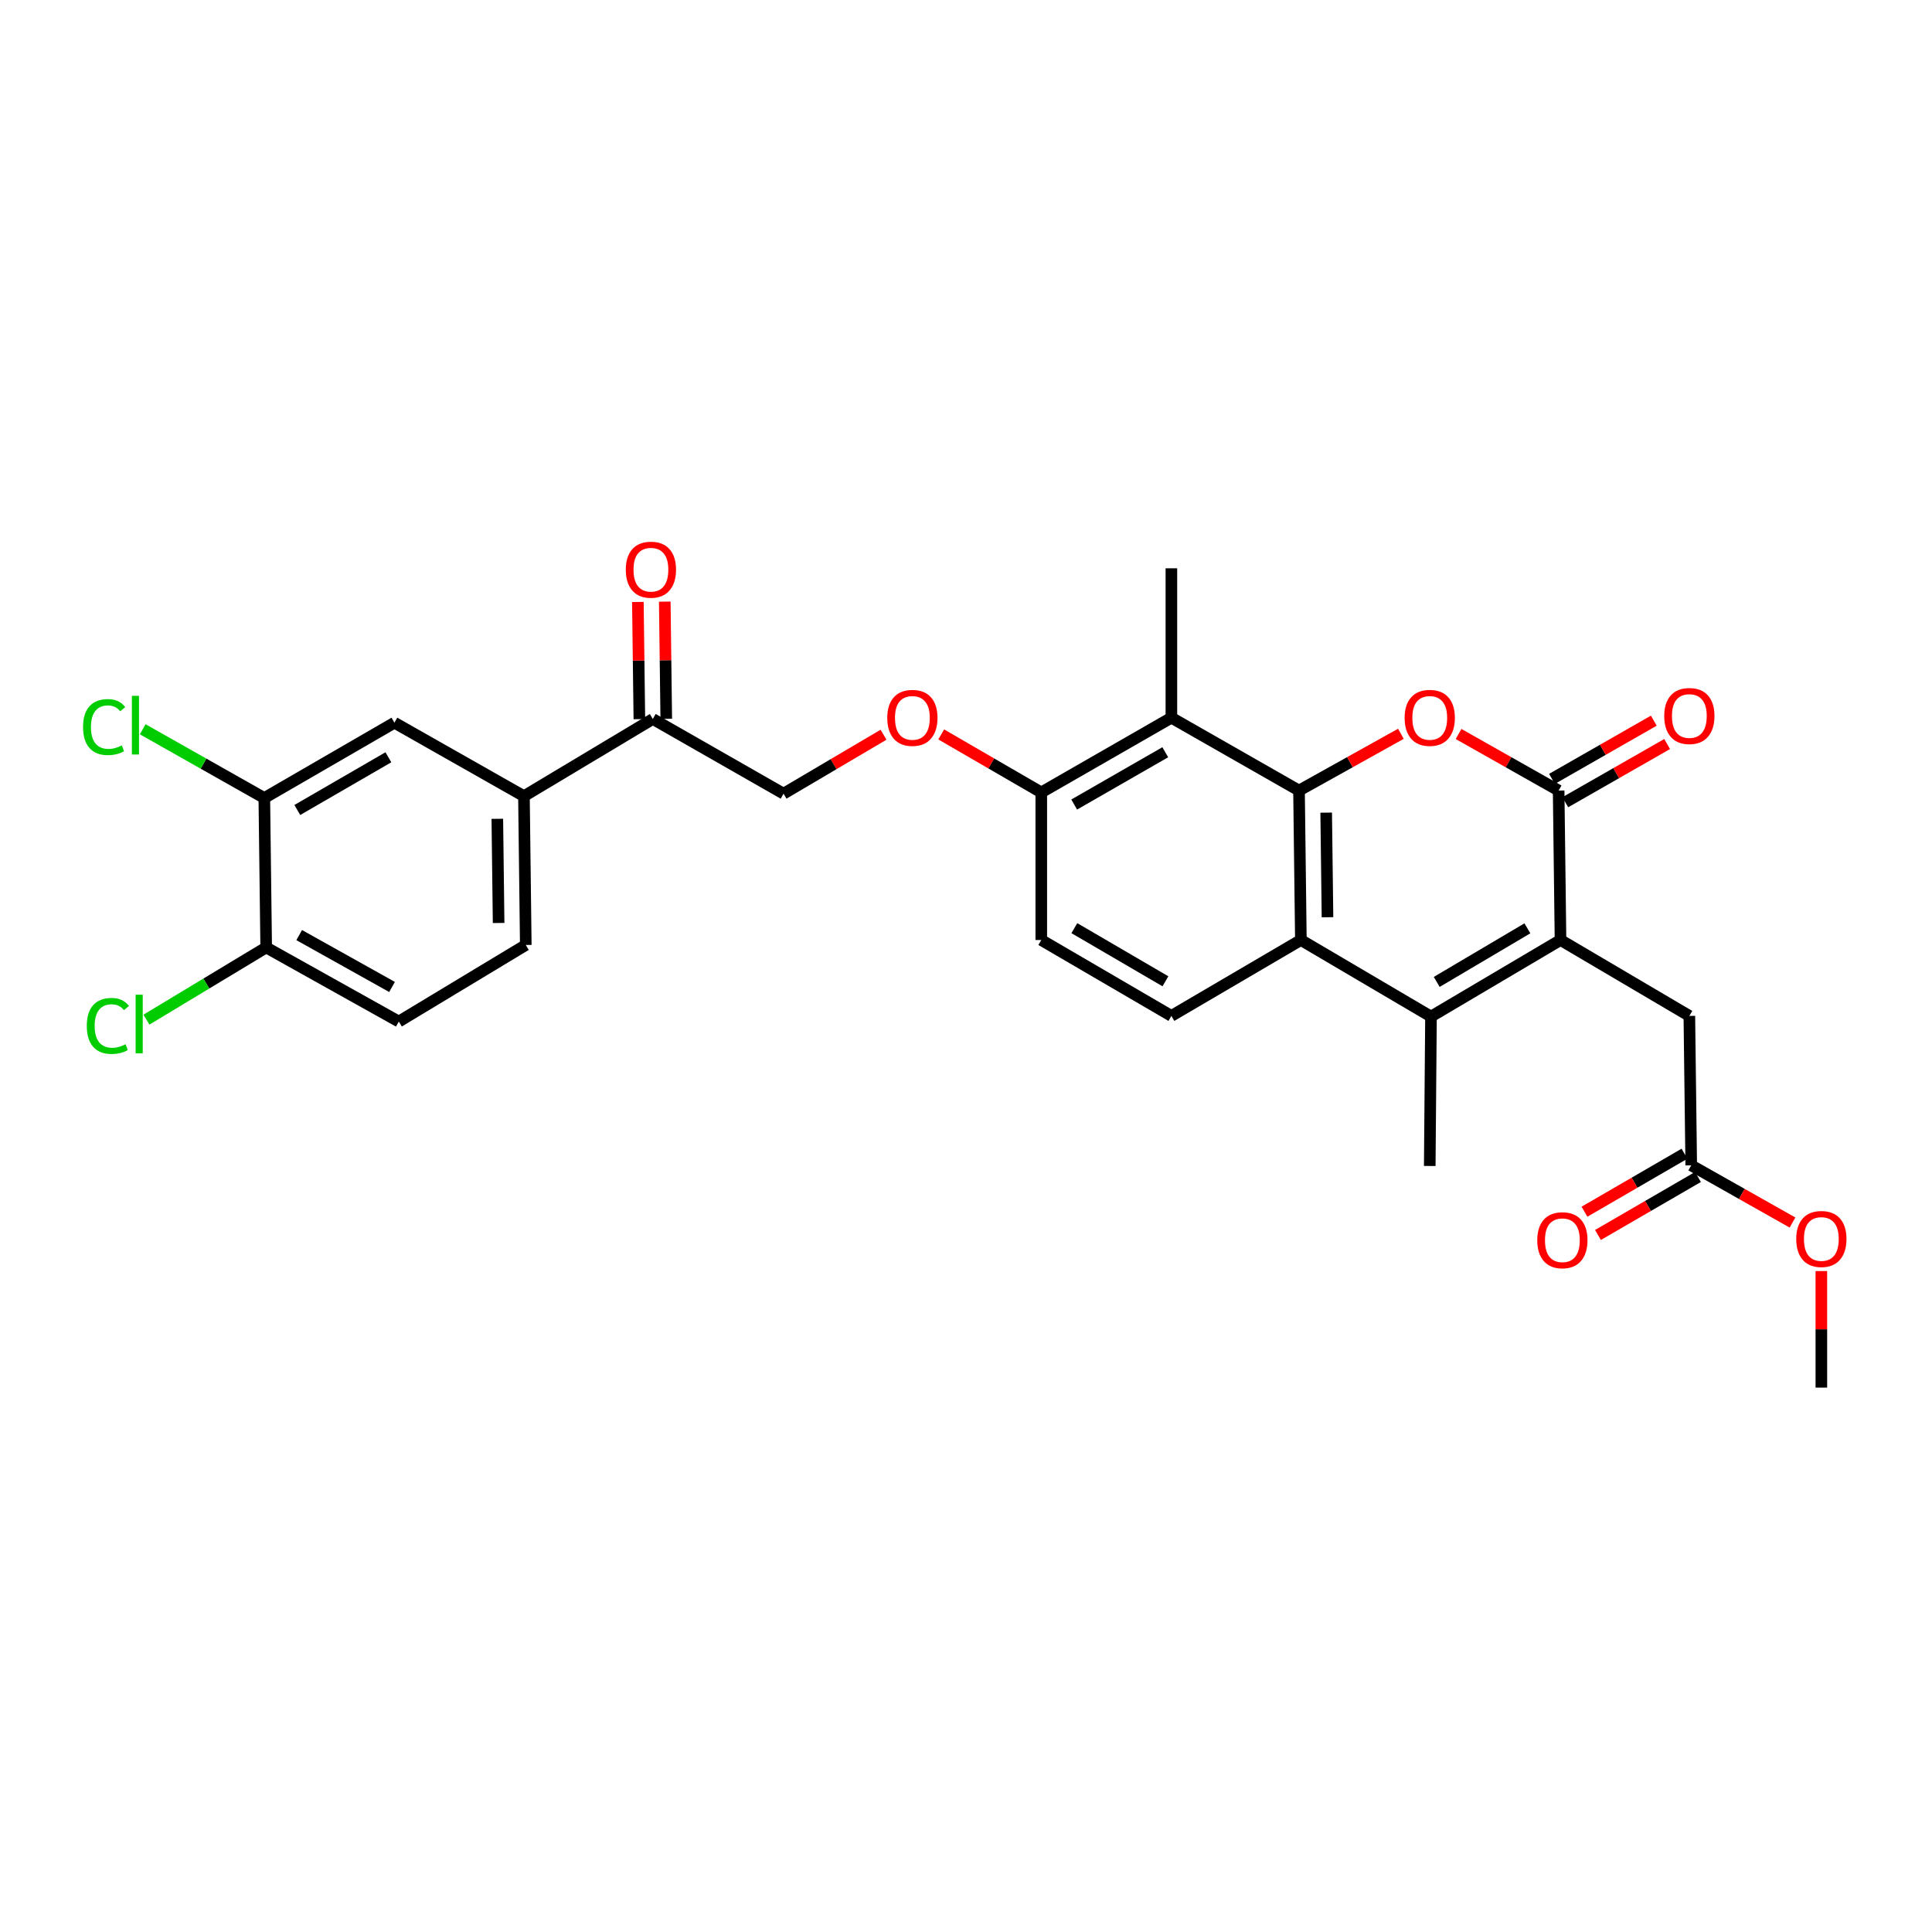 <?xml version='1.0' encoding='iso-8859-1'?>
<svg version='1.1' baseProfile='full'
              xmlns='http://www.w3.org/2000/svg'
                      xmlns:rdkit='http://www.rdkit.org/xml'
                      xmlns:xlink='http://www.w3.org/1999/xlink'
                  xml:space='preserve'
width='1000px' height='1000px' viewBox='0 0 1000 1000'>
<!-- END OF HEADER -->
<rect style='opacity:1.0;fill:#FFFFFF;stroke:none' width='1000' height='1000' x='0' y='0'> </rect>
<path class='bond-1' d='M 672.366,409.191 L 698.732,394.5' style='fill:none;fill-rule:evenodd;stroke:#000000;stroke-width:6px;stroke-linecap:butt;stroke-linejoin:miter;stroke-opacity:1' />
<path class='bond-1' d='M 698.732,394.5 L 725.097,379.809' style='fill:none;fill-rule:evenodd;stroke:#FF0000;stroke-width:6px;stroke-linecap:butt;stroke-linejoin:miter;stroke-opacity:1' />
<path class='bond-4' d='M 672.366,409.191 L 673.333,486.542' style='fill:none;fill-rule:evenodd;stroke:#000000;stroke-width:6px;stroke-linecap:butt;stroke-linejoin:miter;stroke-opacity:1' />
<path class='bond-4' d='M 686.432,420.62 L 687.109,474.766' style='fill:none;fill-rule:evenodd;stroke:#000000;stroke-width:6px;stroke-linecap:butt;stroke-linejoin:miter;stroke-opacity:1' />
<path class='bond-5' d='M 672.366,409.191 L 606.307,371.486' style='fill:none;fill-rule:evenodd;stroke:#000000;stroke-width:6px;stroke-linecap:butt;stroke-linejoin:miter;stroke-opacity:1' />
<path class='bond-0' d='M 807.717,486.542 L 740.676,526.173' style='fill:none;fill-rule:evenodd;stroke:#000000;stroke-width:6px;stroke-linecap:butt;stroke-linejoin:miter;stroke-opacity:1' />
<path class='bond-0' d='M 790.576,480.503 L 743.648,508.244' style='fill:none;fill-rule:evenodd;stroke:#000000;stroke-width:6px;stroke-linecap:butt;stroke-linejoin:miter;stroke-opacity:1' />
<path class='bond-8' d='M 807.717,486.542 L 874.403,525.833' style='fill:none;fill-rule:evenodd;stroke:#000000;stroke-width:6px;stroke-linecap:butt;stroke-linejoin:miter;stroke-opacity:1' />
<path class='bond-29' d='M 807.717,486.542 L 806.75,409.191' style='fill:none;fill-rule:evenodd;stroke:#000000;stroke-width:6px;stroke-linecap:butt;stroke-linejoin:miter;stroke-opacity:1' />
<path class='bond-2' d='M 754.95,379.916 L 780.85,394.554' style='fill:none;fill-rule:evenodd;stroke:#FF0000;stroke-width:6px;stroke-linecap:butt;stroke-linejoin:miter;stroke-opacity:1' />
<path class='bond-2' d='M 780.85,394.554 L 806.75,409.191' style='fill:none;fill-rule:evenodd;stroke:#000000;stroke-width:6px;stroke-linecap:butt;stroke-linejoin:miter;stroke-opacity:1' />
<path class='bond-14' d='M 810.205,415.234 L 836.557,400.171' style='fill:none;fill-rule:evenodd;stroke:#000000;stroke-width:6px;stroke-linecap:butt;stroke-linejoin:miter;stroke-opacity:1' />
<path class='bond-14' d='M 836.557,400.171 L 862.909,385.107' style='fill:none;fill-rule:evenodd;stroke:#FF0000;stroke-width:6px;stroke-linecap:butt;stroke-linejoin:miter;stroke-opacity:1' />
<path class='bond-14' d='M 803.296,403.148 L 829.648,388.084' style='fill:none;fill-rule:evenodd;stroke:#000000;stroke-width:6px;stroke-linecap:butt;stroke-linejoin:miter;stroke-opacity:1' />
<path class='bond-14' d='M 829.648,388.084 L 856,373.021' style='fill:none;fill-rule:evenodd;stroke:#FF0000;stroke-width:6px;stroke-linecap:butt;stroke-linejoin:miter;stroke-opacity:1' />
<path class='bond-3' d='M 740.676,526.173 L 673.333,486.542' style='fill:none;fill-rule:evenodd;stroke:#000000;stroke-width:6px;stroke-linecap:butt;stroke-linejoin:miter;stroke-opacity:1' />
<path class='bond-24' d='M 740.676,526.173 L 740.034,603.509' style='fill:none;fill-rule:evenodd;stroke:#000000;stroke-width:6px;stroke-linecap:butt;stroke-linejoin:miter;stroke-opacity:1' />
<path class='bond-6' d='M 673.333,486.542 L 606.307,525.833' style='fill:none;fill-rule:evenodd;stroke:#000000;stroke-width:6px;stroke-linecap:butt;stroke-linejoin:miter;stroke-opacity:1' />
<path class='bond-10' d='M 606.307,371.486 L 538.964,410.158' style='fill:none;fill-rule:evenodd;stroke:#000000;stroke-width:6px;stroke-linecap:butt;stroke-linejoin:miter;stroke-opacity:1' />
<path class='bond-10' d='M 603.138,389.36 L 555.998,416.43' style='fill:none;fill-rule:evenodd;stroke:#000000;stroke-width:6px;stroke-linecap:butt;stroke-linejoin:miter;stroke-opacity:1' />
<path class='bond-27' d='M 606.307,371.486 L 606.307,294.15' style='fill:none;fill-rule:evenodd;stroke:#000000;stroke-width:6px;stroke-linecap:butt;stroke-linejoin:miter;stroke-opacity:1' />
<path class='bond-30' d='M 606.307,525.833 L 538.964,486.542' style='fill:none;fill-rule:evenodd;stroke:#000000;stroke-width:6px;stroke-linecap:butt;stroke-linejoin:miter;stroke-opacity:1' />
<path class='bond-30' d='M 603.221,507.915 L 556.081,480.411' style='fill:none;fill-rule:evenodd;stroke:#000000;stroke-width:6px;stroke-linecap:butt;stroke-linejoin:miter;stroke-opacity:1' />
<path class='bond-7' d='M 271.193,412.092 L 337.894,372.144' style='fill:none;fill-rule:evenodd;stroke:#000000;stroke-width:6px;stroke-linecap:butt;stroke-linejoin:miter;stroke-opacity:1' />
<path class='bond-11' d='M 271.193,412.092 L 204.152,374.07' style='fill:none;fill-rule:evenodd;stroke:#000000;stroke-width:6px;stroke-linecap:butt;stroke-linejoin:miter;stroke-opacity:1' />
<path class='bond-19' d='M 271.193,412.092 L 272.144,489.118' style='fill:none;fill-rule:evenodd;stroke:#000000;stroke-width:6px;stroke-linecap:butt;stroke-linejoin:miter;stroke-opacity:1' />
<path class='bond-19' d='M 257.415,423.817 L 258.081,477.736' style='fill:none;fill-rule:evenodd;stroke:#000000;stroke-width:6px;stroke-linecap:butt;stroke-linejoin:miter;stroke-opacity:1' />
<path class='bond-13' d='M 874.403,525.833 L 875.377,603.184' style='fill:none;fill-rule:evenodd;stroke:#000000;stroke-width:6px;stroke-linecap:butt;stroke-linejoin:miter;stroke-opacity:1' />
<path class='bond-9' d='M 136.809,413.051 L 204.152,374.07' style='fill:none;fill-rule:evenodd;stroke:#000000;stroke-width:6px;stroke-linecap:butt;stroke-linejoin:miter;stroke-opacity:1' />
<path class='bond-9' d='M 153.884,419.252 L 201.025,391.966' style='fill:none;fill-rule:evenodd;stroke:#000000;stroke-width:6px;stroke-linecap:butt;stroke-linejoin:miter;stroke-opacity:1' />
<path class='bond-23' d='M 136.809,413.051 L 105.336,395.26' style='fill:none;fill-rule:evenodd;stroke:#000000;stroke-width:6px;stroke-linecap:butt;stroke-linejoin:miter;stroke-opacity:1' />
<path class='bond-23' d='M 105.336,395.26 L 73.863,377.469' style='fill:none;fill-rule:evenodd;stroke:#00CC00;stroke-width:6px;stroke-linecap:butt;stroke-linejoin:miter;stroke-opacity:1' />
<path class='bond-31' d='M 136.809,413.051 L 137.775,490.402' style='fill:none;fill-rule:evenodd;stroke:#000000;stroke-width:6px;stroke-linecap:butt;stroke-linejoin:miter;stroke-opacity:1' />
<path class='bond-15' d='M 538.964,410.158 L 513.07,395.149' style='fill:none;fill-rule:evenodd;stroke:#000000;stroke-width:6px;stroke-linecap:butt;stroke-linejoin:miter;stroke-opacity:1' />
<path class='bond-15' d='M 513.07,395.149 L 487.175,380.139' style='fill:none;fill-rule:evenodd;stroke:#FF0000;stroke-width:6px;stroke-linecap:butt;stroke-linejoin:miter;stroke-opacity:1' />
<path class='bond-17' d='M 538.964,410.158 L 538.964,486.542' style='fill:none;fill-rule:evenodd;stroke:#000000;stroke-width:6px;stroke-linecap:butt;stroke-linejoin:miter;stroke-opacity:1' />
<path class='bond-12' d='M 337.894,372.144 L 405.562,410.8' style='fill:none;fill-rule:evenodd;stroke:#000000;stroke-width:6px;stroke-linecap:butt;stroke-linejoin:miter;stroke-opacity:1' />
<path class='bond-21' d='M 344.854,372.055 L 344.469,341.727' style='fill:none;fill-rule:evenodd;stroke:#000000;stroke-width:6px;stroke-linecap:butt;stroke-linejoin:miter;stroke-opacity:1' />
<path class='bond-21' d='M 344.469,341.727 L 344.084,311.398' style='fill:none;fill-rule:evenodd;stroke:#FF0000;stroke-width:6px;stroke-linecap:butt;stroke-linejoin:miter;stroke-opacity:1' />
<path class='bond-21' d='M 330.934,372.232 L 330.549,341.903' style='fill:none;fill-rule:evenodd;stroke:#000000;stroke-width:6px;stroke-linecap:butt;stroke-linejoin:miter;stroke-opacity:1' />
<path class='bond-21' d='M 330.549,341.903 L 330.163,311.575' style='fill:none;fill-rule:evenodd;stroke:#FF0000;stroke-width:6px;stroke-linecap:butt;stroke-linejoin:miter;stroke-opacity:1' />
<path class='bond-20' d='M 871.886,597.162 L 846.003,612.171' style='fill:none;fill-rule:evenodd;stroke:#000000;stroke-width:6px;stroke-linecap:butt;stroke-linejoin:miter;stroke-opacity:1' />
<path class='bond-20' d='M 846.003,612.171 L 820.12,627.179' style='fill:none;fill-rule:evenodd;stroke:#FF0000;stroke-width:6px;stroke-linecap:butt;stroke-linejoin:miter;stroke-opacity:1' />
<path class='bond-20' d='M 878.869,609.206 L 852.986,624.214' style='fill:none;fill-rule:evenodd;stroke:#000000;stroke-width:6px;stroke-linecap:butt;stroke-linejoin:miter;stroke-opacity:1' />
<path class='bond-20' d='M 852.986,624.214 L 827.103,639.222' style='fill:none;fill-rule:evenodd;stroke:#FF0000;stroke-width:6px;stroke-linecap:butt;stroke-linejoin:miter;stroke-opacity:1' />
<path class='bond-26' d='M 875.377,603.184 L 901.586,617.983' style='fill:none;fill-rule:evenodd;stroke:#000000;stroke-width:6px;stroke-linecap:butt;stroke-linejoin:miter;stroke-opacity:1' />
<path class='bond-26' d='M 901.586,617.983 L 927.794,632.782' style='fill:none;fill-rule:evenodd;stroke:#FF0000;stroke-width:6px;stroke-linecap:butt;stroke-linejoin:miter;stroke-opacity:1' />
<path class='bond-18' d='M 457.312,380.291 L 431.437,395.546' style='fill:none;fill-rule:evenodd;stroke:#FF0000;stroke-width:6px;stroke-linecap:butt;stroke-linejoin:miter;stroke-opacity:1' />
<path class='bond-18' d='M 431.437,395.546 L 405.562,410.8' style='fill:none;fill-rule:evenodd;stroke:#000000;stroke-width:6px;stroke-linecap:butt;stroke-linejoin:miter;stroke-opacity:1' />
<path class='bond-16' d='M 137.775,490.402 L 206.426,528.757' style='fill:none;fill-rule:evenodd;stroke:#000000;stroke-width:6px;stroke-linecap:butt;stroke-linejoin:miter;stroke-opacity:1' />
<path class='bond-16' d='M 154.863,484.001 L 202.918,510.85' style='fill:none;fill-rule:evenodd;stroke:#000000;stroke-width:6px;stroke-linecap:butt;stroke-linejoin:miter;stroke-opacity:1' />
<path class='bond-25' d='M 137.775,490.402 L 106.788,509.084' style='fill:none;fill-rule:evenodd;stroke:#000000;stroke-width:6px;stroke-linecap:butt;stroke-linejoin:miter;stroke-opacity:1' />
<path class='bond-25' d='M 106.788,509.084 L 75.8,527.766' style='fill:none;fill-rule:evenodd;stroke:#00CC00;stroke-width:6px;stroke-linecap:butt;stroke-linejoin:miter;stroke-opacity:1' />
<path class='bond-22' d='M 272.144,489.118 L 206.426,528.757' style='fill:none;fill-rule:evenodd;stroke:#000000;stroke-width:6px;stroke-linecap:butt;stroke-linejoin:miter;stroke-opacity:1' />
<path class='bond-28' d='M 942.728,657.899 L 942.728,688.062' style='fill:none;fill-rule:evenodd;stroke:#FF0000;stroke-width:6px;stroke-linecap:butt;stroke-linejoin:miter;stroke-opacity:1' />
<path class='bond-28' d='M 942.728,688.062 L 942.728,718.225' style='fill:none;fill-rule:evenodd;stroke:#000000;stroke-width:6px;stroke-linecap:butt;stroke-linejoin:miter;stroke-opacity:1' />
<path  class='atom-2' d='M 727.034 371.566
Q 727.034 364.766, 730.394 360.966
Q 733.754 357.166, 740.034 357.166
Q 746.314 357.166, 749.674 360.966
Q 753.034 364.766, 753.034 371.566
Q 753.034 378.446, 749.634 382.366
Q 746.234 386.246, 740.034 386.246
Q 733.794 386.246, 730.394 382.366
Q 727.034 378.486, 727.034 371.566
M 740.034 383.046
Q 744.354 383.046, 746.674 380.166
Q 749.034 377.246, 749.034 371.566
Q 749.034 366.006, 746.674 363.206
Q 744.354 360.366, 740.034 360.366
Q 735.714 360.366, 733.354 363.166
Q 731.034 365.966, 731.034 371.566
Q 731.034 377.286, 733.354 380.166
Q 735.714 383.046, 740.034 383.046
' fill='#FF0000'/>
<path  class='atom-15' d='M 861.403 370.599
Q 861.403 363.799, 864.763 359.999
Q 868.123 356.199, 874.403 356.199
Q 880.683 356.199, 884.043 359.999
Q 887.403 363.799, 887.403 370.599
Q 887.403 377.479, 884.003 381.399
Q 880.603 385.279, 874.403 385.279
Q 868.163 385.279, 864.763 381.399
Q 861.403 377.519, 861.403 370.599
M 874.403 382.079
Q 878.723 382.079, 881.043 379.199
Q 883.403 376.279, 883.403 370.599
Q 883.403 365.039, 881.043 362.239
Q 878.723 359.399, 874.403 359.399
Q 870.083 359.399, 867.723 362.199
Q 865.403 364.999, 865.403 370.599
Q 865.403 376.319, 867.723 379.199
Q 870.083 382.079, 874.403 382.079
' fill='#FF0000'/>
<path  class='atom-16' d='M 459.247 371.566
Q 459.247 364.766, 462.607 360.966
Q 465.967 357.166, 472.247 357.166
Q 478.527 357.166, 481.887 360.966
Q 485.247 364.766, 485.247 371.566
Q 485.247 378.446, 481.847 382.366
Q 478.447 386.246, 472.247 386.246
Q 466.007 386.246, 462.607 382.366
Q 459.247 378.486, 459.247 371.566
M 472.247 383.046
Q 476.567 383.046, 478.887 380.166
Q 481.247 377.246, 481.247 371.566
Q 481.247 366.006, 478.887 363.206
Q 476.567 360.366, 472.247 360.366
Q 467.927 360.366, 465.567 363.166
Q 463.247 365.966, 463.247 371.566
Q 463.247 377.286, 465.567 380.166
Q 467.927 383.046, 472.247 383.046
' fill='#FF0000'/>
<path  class='atom-21' d='M 795.684 641.936
Q 795.684 635.136, 799.044 631.336
Q 802.404 627.536, 808.684 627.536
Q 814.964 627.536, 818.324 631.336
Q 821.684 635.136, 821.684 641.936
Q 821.684 648.816, 818.284 652.736
Q 814.884 656.616, 808.684 656.616
Q 802.444 656.616, 799.044 652.736
Q 795.684 648.856, 795.684 641.936
M 808.684 653.416
Q 813.004 653.416, 815.324 650.536
Q 817.684 647.616, 817.684 641.936
Q 817.684 636.376, 815.324 633.576
Q 813.004 630.736, 808.684 630.736
Q 804.364 630.736, 802.004 633.536
Q 799.684 636.336, 799.684 641.936
Q 799.684 647.656, 802.004 650.536
Q 804.364 653.416, 808.684 653.416
' fill='#FF0000'/>
<path  class='atom-22' d='M 323.912 294.872
Q 323.912 288.072, 327.272 284.272
Q 330.632 280.472, 336.912 280.472
Q 343.192 280.472, 346.552 284.272
Q 349.912 288.072, 349.912 294.872
Q 349.912 301.752, 346.512 305.672
Q 343.112 309.552, 336.912 309.552
Q 330.672 309.552, 327.272 305.672
Q 323.912 301.792, 323.912 294.872
M 336.912 306.352
Q 341.232 306.352, 343.552 303.472
Q 345.912 300.552, 345.912 294.872
Q 345.912 289.312, 343.552 286.512
Q 341.232 283.672, 336.912 283.672
Q 332.592 283.672, 330.232 286.472
Q 327.912 289.272, 327.912 294.872
Q 327.912 300.592, 330.232 303.472
Q 332.592 306.352, 336.912 306.352
' fill='#FF0000'/>
<path  class='atom-24' d='M 42.988 376.326
Q 42.988 369.286, 46.268 365.606
Q 49.588 361.886, 55.868 361.886
Q 61.708 361.886, 64.828 366.006
L 62.188 368.166
Q 59.908 365.166, 55.868 365.166
Q 51.588 365.166, 49.308 368.046
Q 47.068 370.886, 47.068 376.326
Q 47.068 381.926, 49.388 384.806
Q 51.748 387.686, 56.308 387.686
Q 59.428 387.686, 63.068 385.806
L 64.188 388.806
Q 62.708 389.766, 60.468 390.326
Q 58.228 390.886, 55.748 390.886
Q 49.588 390.886, 46.268 387.126
Q 42.988 383.366, 42.988 376.326
' fill='#00CC00'/>
<path  class='atom-24' d='M 68.268 360.166
L 71.948 360.166
L 71.948 390.526
L 68.268 390.526
L 68.268 360.166
' fill='#00CC00'/>
<path  class='atom-26' d='M 44.921 531.013
Q 44.921 523.973, 48.201 520.293
Q 51.521 516.573, 57.801 516.573
Q 63.641 516.573, 66.761 520.693
L 64.121 522.853
Q 61.841 519.853, 57.801 519.853
Q 53.521 519.853, 51.241 522.733
Q 49.001 525.573, 49.001 531.013
Q 49.001 536.613, 51.321 539.493
Q 53.681 542.373, 58.241 542.373
Q 61.361 542.373, 65.001 540.493
L 66.121 543.493
Q 64.641 544.453, 62.401 545.013
Q 60.161 545.573, 57.681 545.573
Q 51.521 545.573, 48.201 541.813
Q 44.921 538.053, 44.921 531.013
' fill='#00CC00'/>
<path  class='atom-26' d='M 70.201 514.853
L 73.881 514.853
L 73.881 545.213
L 70.201 545.213
L 70.201 514.853
' fill='#00CC00'/>
<path  class='atom-27' d='M 929.728 641.294
Q 929.728 634.494, 933.088 630.694
Q 936.448 626.894, 942.728 626.894
Q 949.008 626.894, 952.368 630.694
Q 955.728 634.494, 955.728 641.294
Q 955.728 648.174, 952.328 652.094
Q 948.928 655.974, 942.728 655.974
Q 936.488 655.974, 933.088 652.094
Q 929.728 648.214, 929.728 641.294
M 942.728 652.774
Q 947.048 652.774, 949.368 649.894
Q 951.728 646.974, 951.728 641.294
Q 951.728 635.734, 949.368 632.934
Q 947.048 630.094, 942.728 630.094
Q 938.408 630.094, 936.048 632.894
Q 933.728 635.694, 933.728 641.294
Q 933.728 647.014, 936.048 649.894
Q 938.408 652.774, 942.728 652.774
' fill='#FF0000'/>
</svg>
